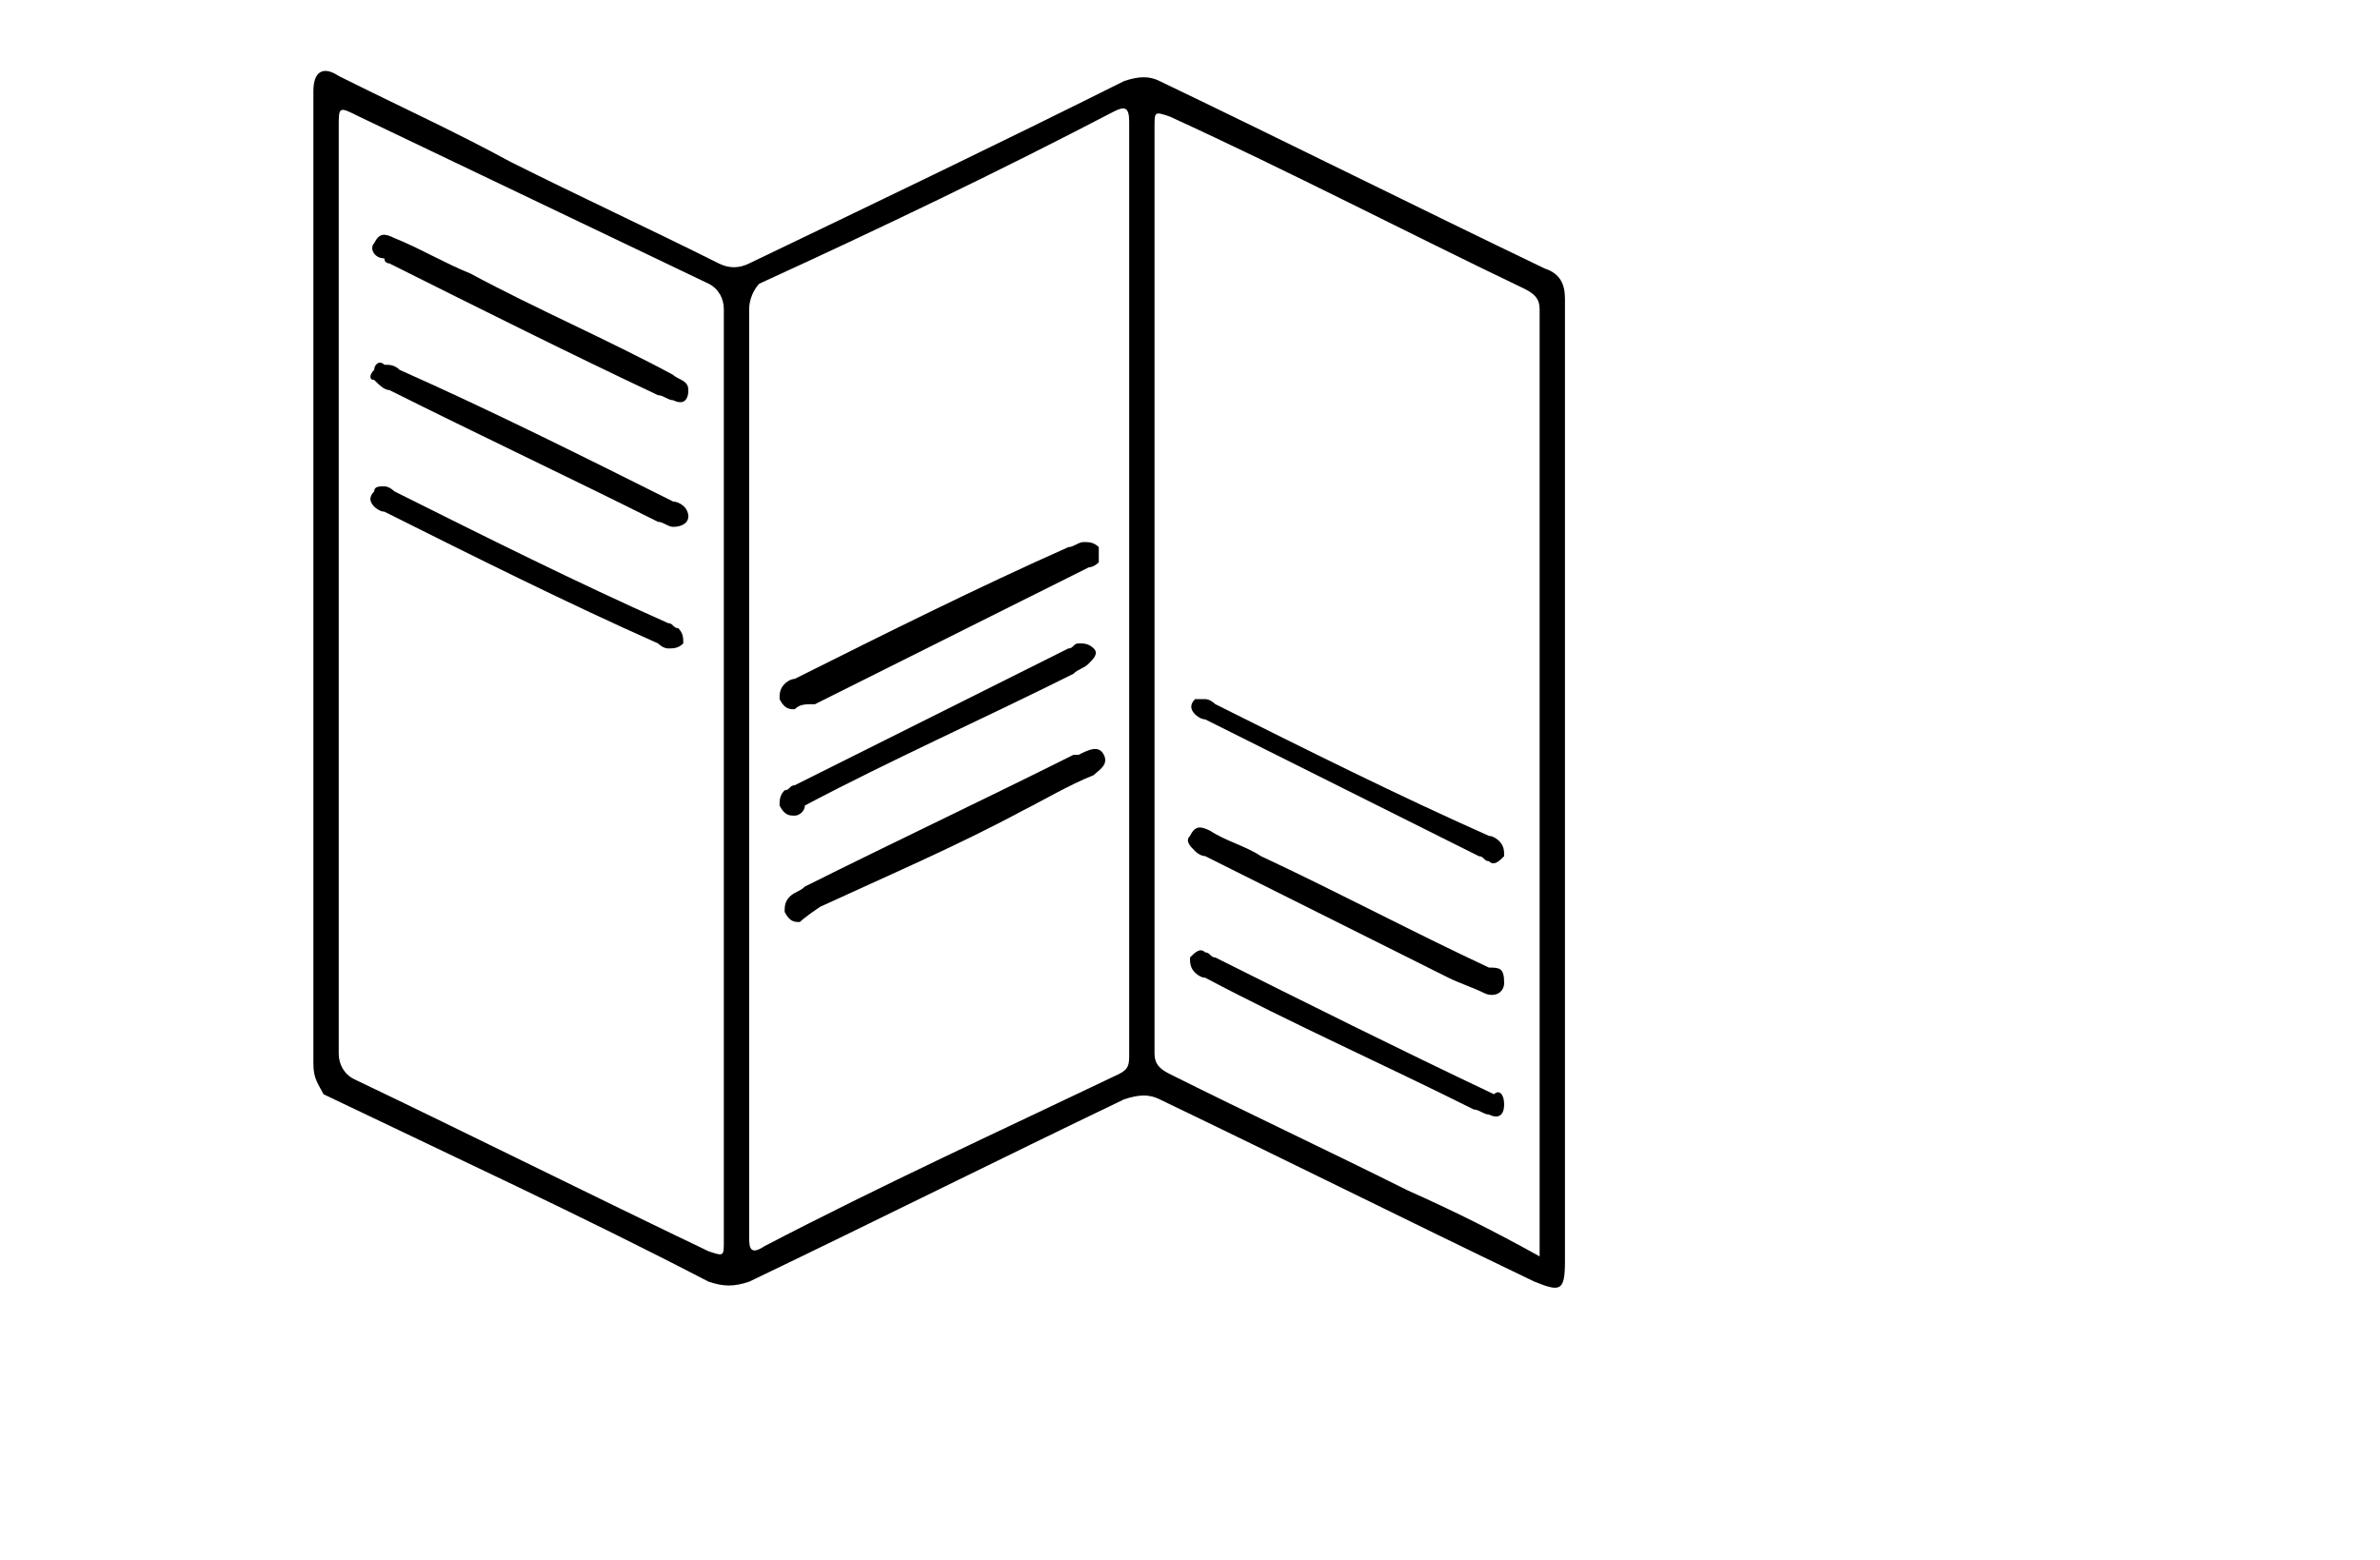 <?xml version="1.0" encoding="utf-8"?>
<!-- Generator: Adobe Illustrator 27.5.0, SVG Export Plug-In . SVG Version: 6.00 Build 0)  -->
<svg version="1.2" baseProfile="tiny" id="Layer_1" xmlns="http://www.w3.org/2000/svg" xmlns:xlink="http://www.w3.org/1999/xlink"
	 x="0px" y="0px" viewBox="0 0 36.6 30.8" height="24" overflow="visible" xml:space="preserve">
<g>
	<path d="M1,11.4c0-3.1,0-6.2,0-9.4C1,2,1,1.9,1,1.8c0-0.4,0.2-0.5,0.5-0.3c1.2,0.6,2.3,1.1,3.4,1.7c1.4,0.7,2.7,1.3,4.1,2
		c0.2,0.1,0.4,0.1,0.6,0C12.1,4,14.6,2.8,17,1.6c0.3-0.1,0.5-0.1,0.7,0c2.5,1.2,5.1,2.5,7.6,3.7c0.3,0.1,0.4,0.3,0.4,0.6
		c0,6.3,0,12.7,0,19c0,0.6-0.1,0.6-0.6,0.4c-2.5-1.2-4.9-2.4-7.4-3.6c-0.2-0.1-0.4-0.1-0.7,0c-2.5,1.2-4.9,2.4-7.4,3.6
		c-0.3,0.1-0.5,0.1-0.8,0c-2.5-1.3-5.1-2.5-7.6-3.7C1.1,21.4,1,21.3,1,21C1,17.8,1,14.6,1,11.4z M9.1,15.3c0-3.1,0-6.1,0-9.2
		c0-0.2-0.1-0.4-0.3-0.5C6.5,4.5,4.2,3.4,1.9,2.3C1.5,2.1,1.5,2.1,1.5,2.5c0,6.1,0,12.2,0,18.3c0,0.2,0.1,0.4,0.3,0.5
		c2.3,1.1,4.7,2.3,7,3.4c0.3,0.1,0.3,0.1,0.3-0.2C9.1,21.4,9.1,18.3,9.1,15.3z M9.6,15.2c0,3.1,0,6.1,0,9.2c0,0.2,0,0.4,0.3,0.2
		c2.3-1.2,4.7-2.3,7-3.4c0.2-0.1,0.2-0.2,0.2-0.4c0-6.1,0-12.3,0-18.4c0-0.3-0.1-0.3-0.3-0.2c-2.3,1.2-4.6,2.3-7,3.4
		C9.7,5.7,9.6,5.9,9.6,6.1C9.6,9.1,9.6,12.2,9.6,15.2z M25.2,24.8c0-0.1,0-0.2,0-0.2c0-6.2,0-12.3,0-18.5c0-0.2-0.1-0.3-0.3-0.4
		c-2.3-1.1-4.6-2.3-7-3.4c-0.3-0.1-0.3-0.1-0.3,0.2c0,6.1,0,12.2,0,18.3c0,0.2,0.1,0.3,0.3,0.4c1.6,0.8,3.1,1.5,4.7,2.3
		C23.5,23.9,24.3,24.3,25.2,24.8z"/>
	<path d="M8.4,7.7c0,0.2-0.1,0.3-0.3,0.2c-0.1,0-0.2-0.1-0.3-0.1C6.1,7,4.3,6.1,2.5,5.2c0,0-0.1,0-0.1-0.1C2.2,5.1,2.1,4.9,2.2,4.8
		c0.1-0.2,0.2-0.2,0.4-0.1c0.5,0.2,1,0.5,1.5,0.7c1.3,0.7,2.7,1.3,4,2C8.2,7.5,8.4,7.5,8.4,7.7z"/>
	<path d="M8.4,10.2c0,0.1-0.1,0.2-0.3,0.2c-0.1,0-0.2-0.1-0.3-0.1C6,9.4,4.3,8.6,2.5,7.7c-0.1,0-0.2-0.1-0.3-0.2
		C2.1,7.5,2.1,7.4,2.2,7.3c0-0.1,0.1-0.2,0.2-0.1c0.1,0,0.2,0,0.3,0.1C4.5,8.1,6.3,9,8.1,9.9C8.2,9.9,8.4,10,8.4,10.2z"/>
	<path d="M2.4,9.6c0.1,0,0.2,0.1,0.2,0.1c1.8,0.9,3.6,1.8,5.4,2.6c0.1,0,0.1,0.1,0.2,0.1c0.1,0.1,0.1,0.2,0.1,0.3
		c-0.1,0.1-0.2,0.1-0.3,0.1c-0.1,0-0.2-0.1-0.2-0.1C6,11.9,4.2,11,2.4,10.1c-0.1,0-0.2-0.1-0.2-0.1c-0.1-0.1-0.1-0.2,0-0.3
		C2.2,9.6,2.3,9.6,2.4,9.6z"/>
	<path d="M10.5,16.1c-0.1,0-0.2,0-0.3-0.2c0-0.1,0-0.2,0.1-0.3c0.1,0,0.1-0.1,0.2-0.1c1.8-0.9,3.6-1.8,5.4-2.7
		c0.1,0,0.1-0.1,0.2-0.1c0.1,0,0.2,0,0.3,0.1c0.1,0.1,0,0.2-0.1,0.3c-0.1,0.1-0.2,0.1-0.3,0.2c-1.8,0.9-3.6,1.7-5.3,2.6
		C10.7,16,10.6,16.1,10.5,16.1z"/>
	<path d="M10.6,18.2c-0.1,0-0.2,0-0.3-0.2c0-0.1,0-0.2,0.1-0.3c0.1-0.1,0.2-0.1,0.3-0.2c1.8-0.9,3.5-1.7,5.3-2.6c0,0,0.1,0,0.1,0
		c0.2-0.1,0.4-0.2,0.5,0c0.1,0.2-0.1,0.3-0.2,0.4c-0.5,0.2-1,0.5-1.4,0.7c-1.3,0.7-2.7,1.3-4,1.9C10.7,18.1,10.6,18.2,10.6,18.2z"/>
	<path d="M10.5,14c-0.1,0-0.2,0-0.3-0.2c0-0.1,0-0.2,0.1-0.3c0.1-0.1,0.2-0.1,0.2-0.1c1.8-0.9,3.6-1.8,5.4-2.6
		c0.1,0,0.2-0.1,0.3-0.1c0.1,0,0.2,0,0.3,0.1c0,0.1,0,0.2,0,0.3c-0.1,0.1-0.2,0.1-0.2,0.1c-1.8,0.9-3.6,1.8-5.4,2.7
		C10.7,13.9,10.6,13.9,10.5,14z"/>
	<path d="M18.6,13.8c0.1,0,0.2,0.1,0.2,0.1c1.8,0.9,3.6,1.8,5.4,2.6c0.1,0,0.2,0.1,0.2,0.1c0.1,0.1,0.1,0.2,0.1,0.3
		c-0.1,0.1-0.2,0.2-0.3,0.1c-0.1,0-0.1-0.1-0.2-0.1c-1.8-0.9-3.6-1.8-5.4-2.7c-0.1,0-0.2-0.1-0.2-0.1c-0.1-0.1-0.1-0.2,0-0.3
		C18.4,13.8,18.5,13.8,18.6,13.8z"/>
	<path d="M24.5,19.4c0,0.2-0.2,0.3-0.4,0.2c-0.2-0.1-0.5-0.2-0.7-0.3c-1.6-0.8-3.2-1.6-4.8-2.4c0,0-0.1,0-0.2-0.1
		c-0.1-0.1-0.2-0.2-0.1-0.3c0.1-0.2,0.2-0.2,0.4-0.1c0.3,0.2,0.7,0.3,1,0.5c1.5,0.7,3,1.5,4.5,2.2C24.4,19.1,24.5,19.1,24.5,19.4z"
		/>
	<path d="M24.5,21.8c0,0.2-0.1,0.3-0.3,0.2c-0.1,0-0.2-0.1-0.3-0.1c-1.8-0.9-3.6-1.7-5.3-2.6c-0.1,0-0.2-0.1-0.2-0.1
		c-0.1-0.1-0.1-0.2-0.1-0.3c0.1-0.1,0.2-0.2,0.3-0.1c0.1,0,0.1,0.1,0.2,0.1c1.8,0.9,3.6,1.8,5.5,2.7C24.4,21.5,24.5,21.6,24.5,21.8z
		"/>
</g>
</svg>
